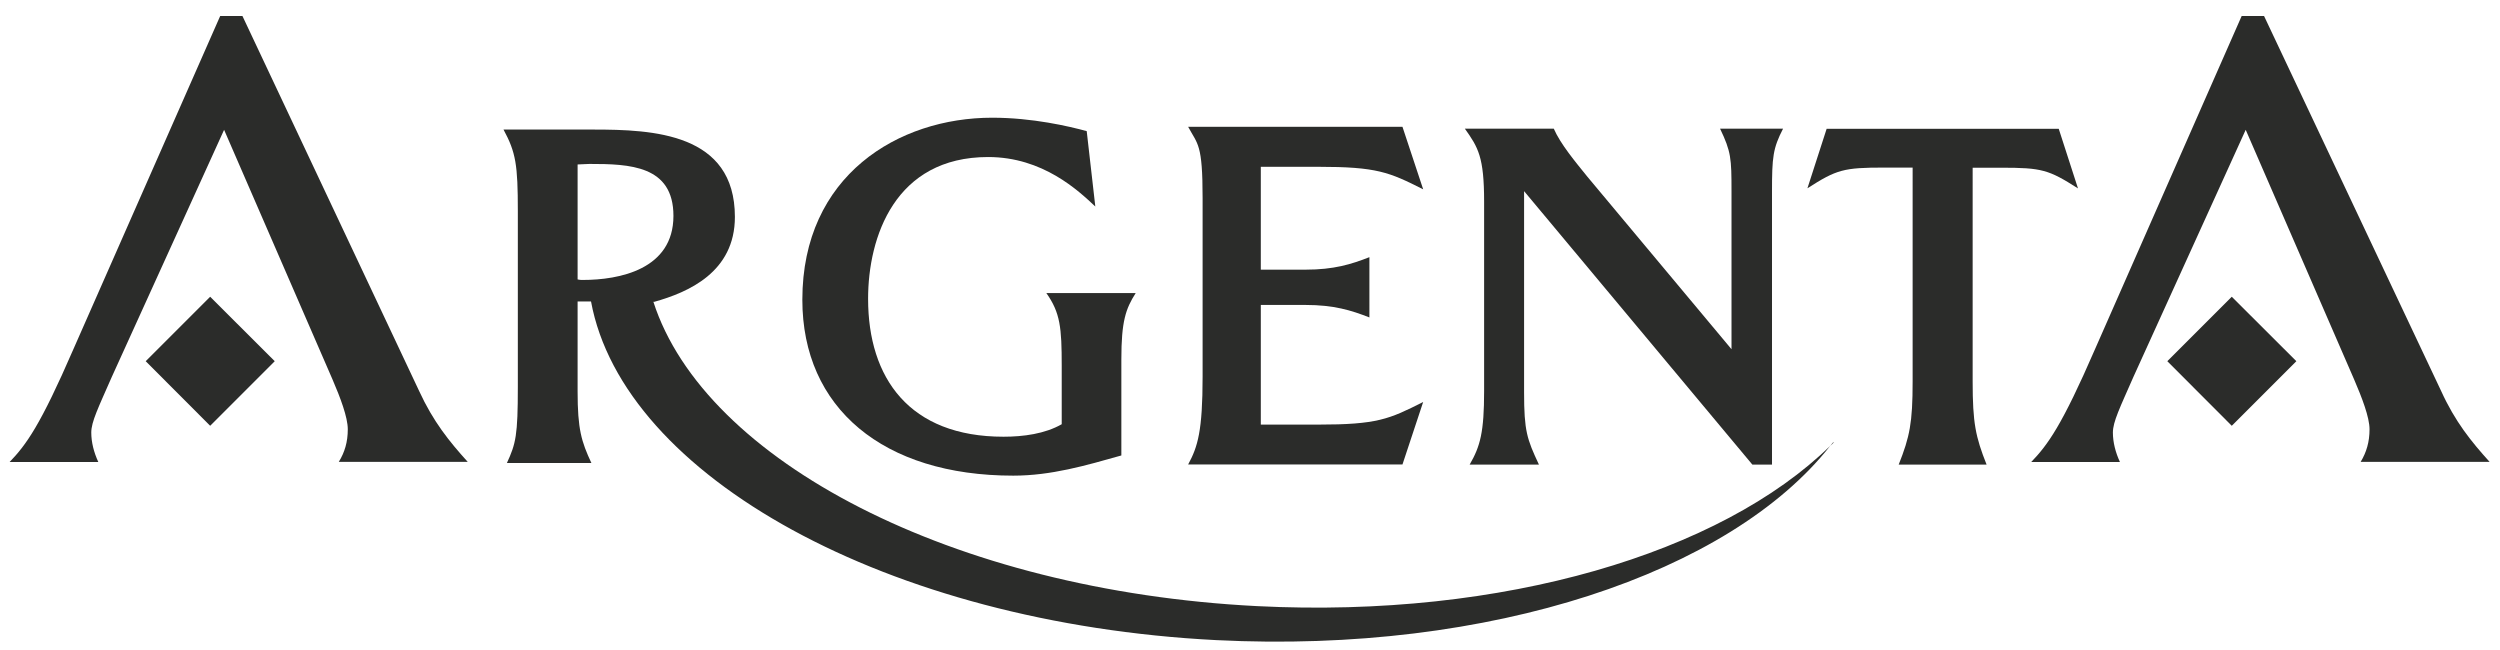 <?xml version="1.0" encoding="utf-8"?>
<!-- Generator: Adobe Illustrator 27.1.1, SVG Export Plug-In . SVG Version: 6.00 Build 0)  -->
<svg version="1.1" id="Layer_1" xmlns="http://www.w3.org/2000/svg" xmlns:xlink="http://www.w3.org/1999/xlink" x="0px" y="0px"
	 viewBox="0 0 1920 499" style="enable-background:new 0 0 1920 499;" xml:space="preserve">
<style type="text/css">
	.st0{fill:#2B2C2A;}
</style>
<path class="st0" d="M1407.6,340l-2,2.5c1-1,2-1.9,3-2.9L1407.6,340z"/>
<path class="st0" d="M447.6,215c-1.5,0-2.6,0-4-0.4v-88.3c2.9,0,5.8-0.4,9.1-0.4c30.8,0,64.5,1.1,64.5,39.9
	C517.2,207,475.5,215,447.6,215 M965.4,465.5c-233.8-11.9-424.3-111.7-463.6-233.7h0.7c26-7.3,61.9-22.7,61.9-65.2
	c0-64.5-63-67.1-108.8-67.1h-68.9c9.5,17.6,11,27.1,11,62.6v134.9c0,37.4-1.5,43.6-8.4,58.6h64.9c-7.7-16.5-10.6-26-10.6-55v-69.1
	h2.9h7.4c24.7,134.1,227.8,247.2,480,260.1c211.1,10.7,395-51.8,471.7-149.2C1321.7,424.5,1154.8,475.1,965.4,465.5"/>
<path class="st0" d="M762,90.4c-72,0-145.8,44.3-145.8,139.8c0,83.1,62,135.1,162,135.1c29.1,0,55.7-7.8,83-15.5V276
	c0-29.2,3.3-38.8,11-50.9h-68.6c10.7,15.1,11.8,26.6,11.8,55.7v45c-12.9,7.4-29.5,9.6-44.7,9.6c-72.3,0-104-45-104-105.9
	c0-47.6,20.7-108.9,92.2-108.9c42.1,0,69.4,25.9,82.3,38l-6.6-57.9C821,97,793,90.4,762,90.4"/>
<path class="st0" d="M1139.8,154.9v145.4c0,31.4-2.9,42.4-11.1,56.5h53.2c-9.2-19.6-11.4-25.8-11.4-55.4V146.8l175.3,210h15.1V147.2
	c0-26.6,0.7-33.2,8.5-48.4H1321c8.5,17.7,8.8,22.9,8.8,48v121.4l-110.7-132.5c-9.2-11.4-20.7-25.1-25.8-36.9H1125
	C1135.3,113.3,1139.8,120.6,1139.8,154.9"/>
<path class="st0" d="M1051.7,197.5c-14,5.5-27.3,9.6-49.1,9.6h-34.3v-79h43.9c45.4,0,54.6,4.1,80.8,17.3l-15.9-48H912.5
	c7.4,13.7,11.1,13,11.1,54.7v137.1c0,41.7-3.7,53.9-11.1,67.5h164.6l15.9-48c-26.2,13.3-35.4,17.4-80.8,17.4h-43.9v-91.9h34.3
	c21.8,0,35.1,4.1,49.1,9.6V197.5z"/>
<path class="st0" d="M1402.9,98.8l-14.8,45.8c22.5-14.4,27.7-15.9,59-15.9h21.8V293c0,31.7-2.2,42.4-10.7,63.8h67.5
	c-8.5-21.4-10.7-32.1-10.7-63.8V128.8h21.8c31.4,0,36.5,1.5,59.1,15.9l-14.8-45.8H1402.9z"/>
<path class="st0" d="M7.4,354.8h68.1c-3.4-7.3-5.4-15.2-5.4-22.6c0-8.3,5.4-19.1,15.7-42.6l86.3-189.9l83.3,191.8
	c5.9,13.7,11.7,28.9,11.7,38.2c0,9.8-2.4,17.7-6.9,25h99c-14.2-15.7-26.5-30.9-37.3-54.4L186.2,12.3h-17.1L56.4,268.1
	C30.9,326.9,20.1,341.6,7.4,354.8"/>
<polygon class="st0" points="111.9,277.4 161.4,227.9 211,277.4 161.4,327 "/>
<path class="st0" d="M1560,354.8h68.1c-3.4-7.3-5.4-15.2-5.4-22.6c0-8.3,5.4-19.1,15.7-42.6l86.3-189.9l83.3,191.8
	c5.9,13.7,11.8,28.9,11.8,38.2c0,9.8-2.4,17.7-6.8,25h99c-14.2-15.7-26.5-30.9-37.2-54.4L1738.8,12.3h-17.2L1609,268.1
	C1583.5,326.9,1572.7,341.6,1560,354.8"/>
<polygon class="st0" points="1664.5,277.4 1714,227.9 1763.6,277.4 1714,327 "/>
</svg>
